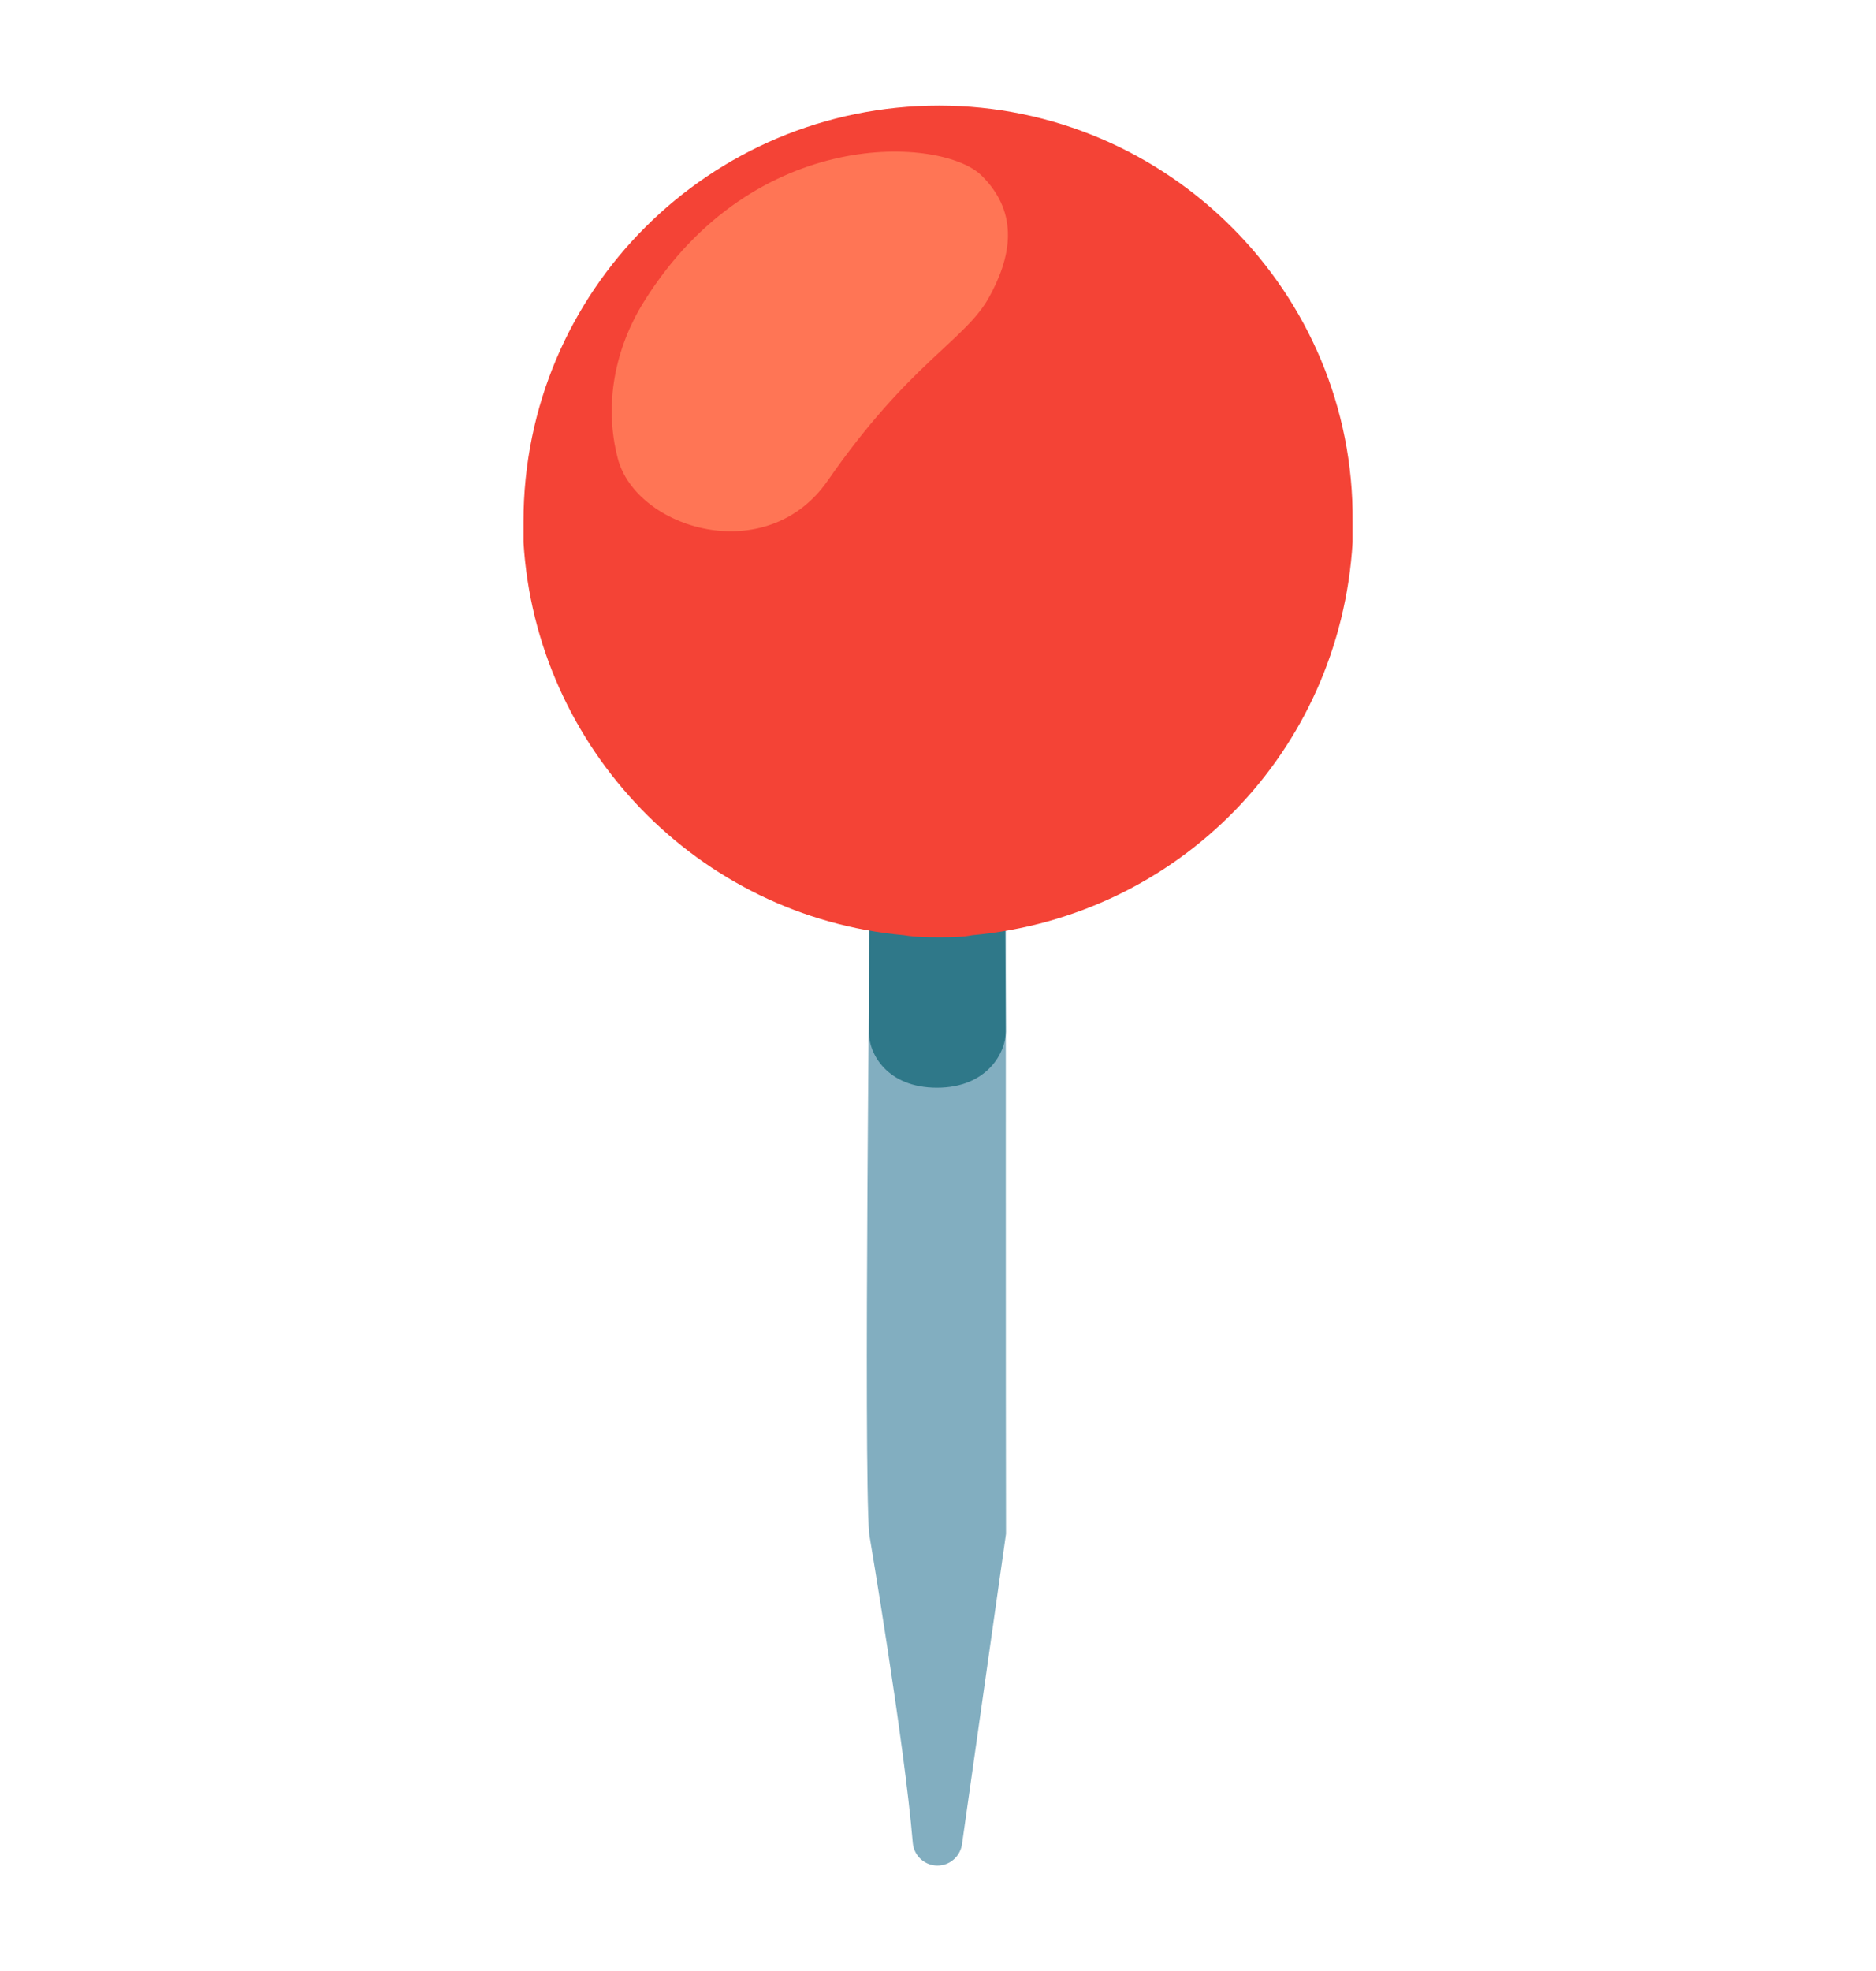<svg width="20" height="21" viewBox="0 0 20 21" fill="none" xmlns="http://www.w3.org/2000/svg">
<path d="M10.723 9.772L9.275 9.534C9.275 9.534 9.205 15.62 9.266 16.342C9.266 16.344 9.639 18.542 9.731 19.634C9.742 19.77 9.856 19.877 9.994 19.877C10.131 19.877 10.245 19.772 10.258 19.634L10.725 16.342C10.722 15.35 10.723 9.772 10.723 9.772Z" fill="#82AEC0"/>
<path d="M10.717 9.839C10.717 9.839 10.723 10.761 10.723 10.991C10.723 11.22 10.519 11.589 9.989 11.589C9.459 11.589 9.264 11.228 9.264 11.006C9.264 10.784 9.266 9.842 9.266 9.842L10.717 9.839Z" fill="#2F7889"/>
<path d="M5.581 5.556C5.581 5.645 5.581 5.733 5.581 5.778C5.714 7.972 7.442 9.766 9.636 9.964C9.769 9.986 9.88 9.986 10.012 9.986C10.145 9.986 10.256 9.986 10.367 9.964C12.561 9.764 14.287 8.014 14.42 5.777C14.42 5.688 14.42 5.6 14.42 5.555C14.442 3.119 12.448 1.125 10.011 1.125C7.573 1.125 5.581 3.097 5.581 5.556Z" fill="#F44336"/>
<path d="M10.464 1.87C10.88 2.28 10.772 2.755 10.545 3.166C10.291 3.628 9.698 3.861 8.825 5.12C8.17 6.064 6.781 5.633 6.586 4.884C6.436 4.309 6.556 3.708 6.867 3.211C8.047 1.323 10.049 1.461 10.464 1.87Z" fill="#FF7555"/>
</svg>
